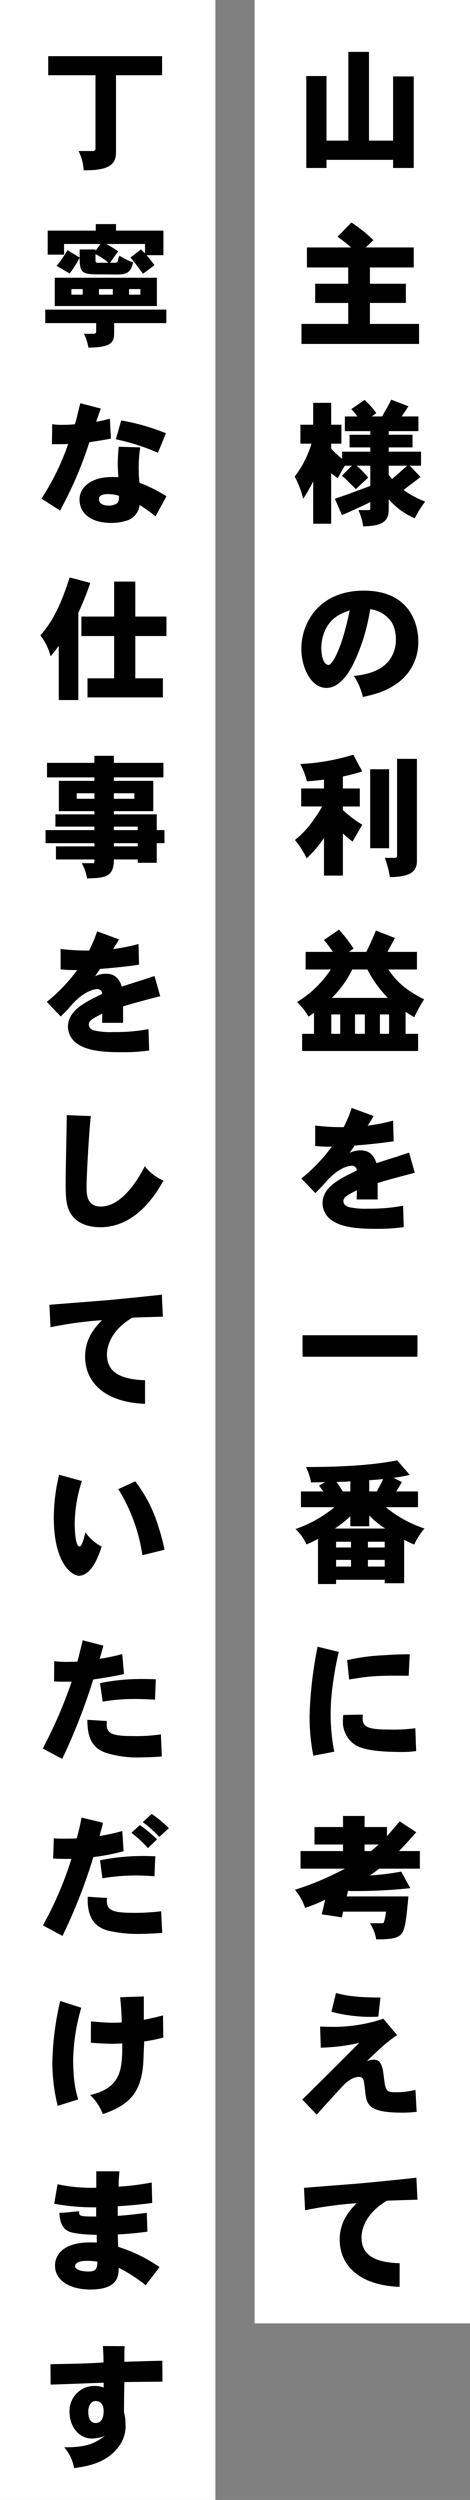 <svg xmlns="http://www.w3.org/2000/svg" width="120" height="637" viewBox="0 0 120 637">
  <rect x="0" y="0" width="120" height="637" fill="#808080" stroke="none"/>
  <g id="グループ_944" data-name="グループ 944" transform="translate(-508 -8820.303)">
    <rect id="長方形_273" data-name="長方形 273" width="55" height="592" transform="translate(573 8820.303)" fill="#fff"/>
    <rect id="長方形_274" data-name="長方形 274" width="55" height="637" transform="translate(508 8820.303)" fill="#fff"/>
    <path id="パス_2092" data-name="パス 2092" d="M13.94-27.778v22.61H8.364V-21.624H3.2V1.8H8.364V-.272h17V1.8h5.27V-21.522h-5.27V-5.168H19.21v-22.61ZM11.186,19.3c1.292.952,2.482,1.9,3.468,2.754H3.366v5.1h10.54V31.3H5.474v4.9h8.432v5.338H1.972v5.1H31.994v-5.1H19.448V36.194h9.18V31.3h-9.18V27.15H30.634v-5.1H18.394l1.938-1.87a36.489,36.489,0,0,0-5.61-4.488ZM24.242,77.658h4.726c-1.394,1.19-2.618,2.38-3.876,3.4-.272-.34-.51-.646-.85-1.02Zm.646-16.83c-.646,1.428-1.564,2.856-2.312,4.284H19.924l1.156-.85A21.63,21.63,0,0,0,18.088,60.9l-3.4,2.346a18.232,18.232,0,0,1,1.564,1.87h-3.2v3.74H19.55v.918h-5.3V73h5.3v1.088H12.342v1.8a18.338,18.338,0,0,1-2.788-2.584V72.048h2.618V67.22H9.554V61.644H4.964V67.22H1.7v4.828H4.522A25.142,25.142,0,0,1,.238,80.412,24.256,24.256,0,0,1,2.414,86.09a38.6,38.6,0,0,0,2.55-4.454V92.448h4.59V79.6c.578.408,1.088.85,1.666,1.258.612-1.054,1.224-2.312,1.836-3.2h1.8l-2.55,2.55c1.326,1.156,2.448,2.312,3.536,3.434l3.162-2.958a22.548,22.548,0,0,0-2.958-3.026h3.5v5.168c-2.278.816-3.4,1.258-4.454,1.632-1.088.442-2.142.782-4.59,1.632l1.8,4.148c1.462-.578,5.746-2.55,7.242-3.3V88.3c0,.578-.1.68-.476.68H16.49a12.779,12.779,0,0,1,1.224,4.148c4.25-.136,6.528-.816,6.528-4.318V86.192a17.771,17.771,0,0,0,6.664,4.862,26.14,26.14,0,0,1,2.652-4.25,23.687,23.687,0,0,1-5.508-2.958c1.428-1.122,2.924-2.21,4.318-3.3l-2.754-2.89H32.5v-3.57H24.242V73h6.086V69.77H24.242v-.918h7.582v-3.74H27.54c.51-.714,1.122-1.632,1.734-2.584Zm-10.608,53.7c-2.21,10.88-4.726,13.906-5.338,13.906-1.462,0-1.9-2.584-1.9-4.318a10.966,10.966,0,0,1,1.088-4.76C9.452,116.64,11.56,115.416,14.28,114.532Zm5.236-.306a7.73,7.73,0,0,1,5.61,3.536,8.922,8.922,0,0,1,.952,4.284,8.646,8.646,0,0,1-1.53,4.964c-.782,1.122-2.958,3.672-9.214,4.216a16.189,16.189,0,0,1,2.312,5.372c4.216-.884,6.29-1.87,7.854-2.89a12.821,12.821,0,0,0,6.29-11.56c0-.816-.034-12.648-13.906-12.648-11.22,0-15.946,7.956-15.946,14.892,0,4.454,2.346,9.894,6.392,9.894,4.386,0,7.038-6.358,7.752-8.024A49.855,49.855,0,0,0,19.516,114.226Zm-11.8,45.68H1.9v4.59H7.242A24.136,24.136,0,0,1,5.27,167.59a23.514,23.514,0,0,1-4.964,5.44A24.237,24.237,0,0,1,3.3,177.688a28.814,28.814,0,0,0,4.42-5.168v9.588h4.828V171.364a22.287,22.287,0,0,0,2.482,2.074c.748-1.36,1.666-2.89,2.482-4.284a30.354,30.354,0,0,1-4.964-3.74V164.5h4.318v-4.59H12.546v-3.06a41.746,41.746,0,0,0,4.93-1.292L15.2,151.3a55.4,55.4,0,0,1-13.532,2.38,18.862,18.862,0,0,1,1.7,4.42c1.53-.136,3.026-.272,4.352-.442Zm18.666-7.548v24.718c0,.34-.2.51-.578.51h-2.55a25.592,25.592,0,0,1,1.292,4.93c3.706-.136,6.9-.578,6.9-4.08V152.358Zm-6.868,2.652v20.128h4.828V155.01ZM18.8,206.028a29.33,29.33,0,0,0,5.236,7.242H9.724a25.854,25.854,0,0,0,5.2-7.242Zm-.646,11.458v4.93H15.64v-4.93ZM7.718,198.514A35.147,35.147,0,0,1,10,201.54H3.026v4.488H9.452a27.383,27.383,0,0,1-8.6,8.3,16.71,16.71,0,0,1,2.924,3.706c.442-.306.884-.612,1.394-.952v5.338H2.142V226.8H31.756v-4.386h-3.2v-5.61c.714.476,1.5.986,2.21,1.394a35.093,35.093,0,0,1,2.516-4.556c-5-2.516-7.242-4.794-9.112-7.616H31.45V201.54H23.936c.238-.51,1.6-2.958,1.9-3.536l-4.862-1.9c-.578,1.394-1.156,2.822-2.448,5.44H14.144l1.122-.85a38.62,38.62,0,0,0-3.706-4.828Zm1.87,18.972h2.278v4.93H9.588Zm14.756,0v4.93H22v-4.93ZM5.474,250.994a32.432,32.432,0,0,0,4.25.17,43.444,43.444,0,0,1-7.786,8.126L5.508,263c1.7-1.666,2.074-2.142,2.448-2.55,2.346-2.822,5.1-4.42,6.936-4.42a1.189,1.189,0,0,1,1.19,1.224c-4.488,2.176-8.738,4.216-8.738,8.432A5.433,5.433,0,0,0,9.792,270c3.094,2.108,8.3,2.108,11.9,2.108a45.546,45.546,0,0,0,6.392-.442l-.17-5.44a45.813,45.813,0,0,1-8.84.748,19.611,19.611,0,0,1-5.032-.408c-.272-.1-1.36-.408-1.36-1.5,0-1.054,1.054-1.564,3.434-2.788-.034.85,0,1.6-.068,2.346H21.42v-4.182c2.516-.782,3.672-1.088,9.486-2.618l-1.462-5.134c-1.7.544-2.448.816-3.06,1.02-.646.2-1.156.34-1.768.544-.748.238-1.564.51-3.5,1.122-.442-1.19-1.224-3.264-4.012-3.264a6.3,6.3,0,0,0-2.822.646c.442-.68.884-1.292,1.258-1.87,1.768-.136,6.528-.544,9.962-1.088l-.136-5.27a44.787,44.787,0,0,1-6.494,1.292c.578-.884,1.054-1.666,1.53-2.448L14.79,241.3a31.433,31.433,0,0,1-2.04,4.9,54.213,54.213,0,0,1-7.276-.408Zm-3.23,48.23V304.7H31.586v-5.474ZM6.46,337.56c.374.51.748.986,1.122,1.462H1.836v4.012H10.4A32.349,32.349,0,0,1,.442,348.61a12.374,12.374,0,0,1,2.822,3.91,28.851,28.851,0,0,0,2.924-1.394v11.492h4.624V361.53h12.41v.884h4.964V351.33a17.758,17.758,0,0,0,2.584,1.224,15.668,15.668,0,0,1,2.618-4.08,30.615,30.615,0,0,1-9.894-5.44h8.228v-4.012H26.146c.544-.85,1.02-1.6,1.462-2.38l-2.142-1.088a41.49,41.49,0,0,0,4.148-.748l-3.2-3.706c-6.936,1.36-15.266,1.7-23.29,1.7a15.533,15.533,0,0,1,1.292,3.91c1.19,0,2.414,0,3.638-.1Zm4.352,14.28H14.62V353.3H10.812Zm8.126,0h4.284V353.3H18.938Zm-4.318,4.624v1.7H10.812v-1.7Zm4.318,0h4.284v1.7H18.938Zm.34-11.322a20.593,20.593,0,0,0,4.08,3.332H10.506a28.208,28.208,0,0,0,3.944-3.128v2.55h4.828Zm0-6.12v-2.89c.952,0,2.414-.17,3.536-.238-.408.952-1.02,2.006-1.6,3.128Zm-4.828,0h-1.9c-.544-.748-1.02-1.632-1.632-2.414,1.224-.034,2.414-.034,3.536-.17Zm-8.364,39.56a103.025,103.025,0,0,0-2.04,17.374A50.42,50.42,0,0,0,5,406.36l5.338-1.02a50.182,50.182,0,0,1-.918-9.758,52.35,52.35,0,0,1,.51-7,78.956,78.956,0,0,1,1.564-8.67Zm8.058,8.364c5.2-.884,7.31-1.054,15.2-.952l.272-5.474c-3.332,0-5,.136-6.46.238a50.018,50.018,0,0,0-9.52,1.258Zm16.9,12.41a41.814,41.814,0,0,1-6.562.34c-5.848,0-6.9-.748-6.9-2.992a7.887,7.887,0,0,1,.068-.816c-1.292.034-3.434.034-5,.1a12.74,12.74,0,0,0-.1,1.5,7.026,7.026,0,0,0,3.3,6.222c2.822,1.564,8.024,1.7,12.308,1.7a23.415,23.415,0,0,0,3.094-.238Zm-9.384,29.632c-.68.646-1.326,1.156-1.9,1.666H18.088v-1.666Zm-9.078-7.276v2.822H5.3v4.454H12.58v1.666H1.734v4.488H13.056a72.977,72.977,0,0,1-12.75,5.372,14.076,14.076,0,0,1,2.584,4.624,35.6,35.6,0,0,0,5.134-2.108c-.306,1.292-.578,2.55-.884,3.74l5.134.782.34-1.462H23.562a15.127,15.127,0,0,1-.408,2.244c-.136.578-.2.714-.714.714H19.448a10.622,10.622,0,0,1,1.6,4.114c5.916,0,6.732-.748,7.378-3.774.306-1.564.51-3.57.85-7.174H13.532l.306-1.394a127.073,127.073,0,0,0,15.912-.714l-2.312-4.216a66.93,66.93,0,0,1-7.99.986c.748-.544,1.6-1.122,2.346-1.734H32.2v-4.488H26.86c.986-.986,1.36-1.36,4.42-4.794l-4.216-2.754c-1.122,1.258-2.21,2.584-3.264,3.74v-2.312H18.088v-2.822Zm-2.958,49.9a39.362,39.362,0,0,0,9.86,1.292c.578,0,1.292,0,2.108-.068l.544-4.862c-6.324,0-9.112-.544-11.356-1.156ZM6.9,480.754a49.162,49.162,0,0,0,9.826-1.224c-7.548,7.548-8.4,8.4-14.552,14.45l3.706,3.842c1.462-1.666,2.754-3.094,3.57-3.978l2.754-2.992c.68-.782,2.482-2.652,4.454-2.652a1.093,1.093,0,0,1,1.156.816c.2.578.476,3.468.578,4.08.442,2.618,1.666,4.216,9.316,4.216a35.672,35.672,0,0,0,3.672-.2l-.306-5.61a19.954,19.954,0,0,1-5.168.612c-2.448,0-2.516-.544-2.992-4.624-.408-3.332-1.462-3.672-2.482-3.672a5.057,5.057,0,0,0-1.768.374c4.726-4.624,6.12-5.542,7.718-6.63l-3.5-4.182A40.066,40.066,0,0,1,9.826,475.45c-.85,0-1.836-.034-3.094-.068ZM2.89,522.184a98.953,98.953,0,0,1,13.158-1.8c-2.822,2.822-4.318,5.644-4.318,9.282,0,5.916,4.216,11.594,15.3,12.036v-6.018c-6.188-.2-9.724-1.972-9.724-6.562,0-1.462.544-5.882,6.494-9.384,1.9-.068,6.936-.238,7.786-.238l-.272-5.61c-4.9.544-12.342,1.258-14.144,1.428-2.074.17-12.274.952-14.552,1.156Z" transform="translate(583 8861.303)"/>
    <path id="パス_2093" data-name="パス 2093" d="M2.312-26.69v4.862h12.07V-3.06a.574.574,0,0,1-.612.544H10.064a12.29,12.29,0,0,1,1.292,4.9c7.48.136,8.262-2.176,8.262-4.726V-21.828H31.382V-26.69ZM18.8,32.658v1.428H15.266V32.658ZM3.978,29.768v7.208H30.056V29.768Zm7.14,2.89v1.428H8.228V32.658Zm11.832,0h2.89v1.428H22.95ZM14.382,23.75a15.513,15.513,0,0,1,3.3,2.21H15.028c-.34,0-.646,0-.646-.646Zm5.78-.714c-.986-.68-1.972-1.292-2.992-1.87h9.86V23.58l-1.054-1.02L23.29,24.634c1.258,1.394,2.176,2.754,3.23,4.114l2.924-2.176c-.612-.85-1.326-1.734-2.006-2.55h4.284V17.766h-12.1V16.1H14.45v1.666H2.176v6.12H6.358v-2.72H15.64l-1.258,1.768V22.56H10.336v2.074l-3.094-1.9a30.391,30.391,0,0,1-2.788,4.012L7.786,28.68a28.141,28.141,0,0,0,2.55-4.012c0,4.148.782,4.25,5.678,4.25,1.054,0,2.618,0,3.468.034,2.244-.034,3.91-.034,4.488-3.094a17.286,17.286,0,0,1-3.468-1.7,4.383,4.383,0,0,0-.408,1.292c-.1.51-.238.51-2.006.51ZM1.564,37.894v3.434H14.552V43.47c0,.374-.17.578-.68.578H11.424a12.705,12.705,0,0,1,1.156,3.536c5.542-.1,6.562-1.122,6.562-3.672V41.328H32.47V37.894Zm13.7,48.264c0-1.258,1.836-1.258,2.312-1.258a9.207,9.207,0,0,1,2.822.442c-.068,1.394-.1,1.7-.85,2.108a3.966,3.966,0,0,1-1.8.374C16.524,87.824,15.266,87.45,15.266,86.158ZM20.3,72.83c-.17,2.04-.238,3.332-.238,4.658,0,.442.136,2.618.136,3.094-.68-.034-1.224-.034-1.7-.034-4.964,0-8.194,2.448-8.194,5.746,0,3.536,2.992,5.95,8.058,5.95a12.659,12.659,0,0,0,3.706-.51,4.664,4.664,0,0,0,3.57-4.08,43.432,43.432,0,0,1,4.08,2.924L32.5,85.444a39.163,39.163,0,0,0-6.868-3.434,21,21,0,0,1-.2-2.788A32.128,32.128,0,0,1,25.806,73ZM10.506,61.746c-.544,1.972-.85,3.808-1.428,5.372-.952.068-2.074.136-3.2.136a15.806,15.806,0,0,1-2.55-.17l-.068,5.1c1.7,0,3.638,0,4.148-.068A61.921,61.921,0,0,1,.578,86.056l4.76,3.026a98.242,98.242,0,0,0,7.48-17.408c1.9-.306,3.74-.544,5.508-.918l-.272-5.066c-1.224.306-2.278.578-3.5.782.34-.986.782-2.278,1.19-3.366Zm9.078,9.18A56.97,56.97,0,0,1,30.328,74.36l2.04-4.964a54.3,54.3,0,0,0-11.424-3.264Zm-11.8,35.208C5,114.838,2.754,118,.306,120.924a14.107,14.107,0,0,1,2.618,5.3c.714-.816,1.394-1.734,2.074-2.652v13.8h5V115.144a79.2,79.2,0,0,0,3.06-7.616Zm11.356,1.054V116.1H10.778v4.964h8.364v10.778h-6.8V136.7H31.586v-4.862H24.548V121.06H32.5V116.1H24.548v-8.908ZM14.11,151.576v1.8H2.006v3.706h12.1v.884H5.032v7.718H14.11v.816H4.148v3.128H14.11v.884H1.632v3.332H14.11v.816H4.284v3.332H14.11c0,.816-.034.952-.408.952H10.88a12.211,12.211,0,0,1,1.36,3.876c4.692-.1,6.834-.374,6.834-4.828H25.16v.85h4.862v-5h1.972v-3.332H30.022V166.5H19.074v-.816H29.138v-7.718H19.074v-.884H31.722v-3.706H19.074v-1.8ZM9.588,161.13H14.11v1.394H9.588Zm9.486,0H24.31v1.394H19.074Zm0,8.5H25.16v.884H19.074Zm0,4.216H25.16v.816H19.074Zm-13.6,32.148a32.432,32.432,0,0,0,4.25.17,43.444,43.444,0,0,1-7.786,8.126L5.508,218c1.7-1.666,2.074-2.142,2.448-2.55,2.346-2.822,5.1-4.42,6.936-4.42a1.189,1.189,0,0,1,1.19,1.224c-4.488,2.176-8.738,4.216-8.738,8.432A5.433,5.433,0,0,0,9.792,225c3.094,2.108,8.3,2.108,11.9,2.108a45.55,45.55,0,0,0,6.392-.442l-.17-5.44a45.81,45.81,0,0,1-8.84.748,19.61,19.61,0,0,1-5.032-.408c-.272-.1-1.36-.408-1.36-1.5,0-1.054,1.054-1.564,3.434-2.788-.034.85,0,1.6-.068,2.346H21.42v-4.182c2.516-.782,3.672-1.088,9.486-2.618l-1.462-5.134c-1.7.544-2.448.816-3.06,1.02-.646.2-1.156.34-1.768.544-.748.238-1.564.51-3.5,1.122-.442-1.19-1.224-3.264-4.012-3.264a6.3,6.3,0,0,0-2.822.646c.442-.68.884-1.292,1.258-1.87,1.768-.136,6.528-.544,9.962-1.088l-.136-5.27a44.787,44.787,0,0,1-6.494,1.292c.578-.884,1.054-1.666,1.53-2.448L14.79,196.3a31.433,31.433,0,0,1-2.04,4.9,54.213,54.213,0,0,1-7.276-.408ZM7.038,243.14c0,2.618-.272,14.144-.272,16.49,0,3.876,0,5.984,1.02,8.126,1.02,2.04,3.434,3.944,7.854,3.944,9.486,0,14.688-9.384,16.082-11.866a12.541,12.541,0,0,1-4.76-3.672c-3.094,6.12-7.14,10.268-11.186,10.268-3.672,0-3.672-3.162-3.672-5.134,0-2.72.612-13.94,1.088-17.918ZM2.89,297.184a98.953,98.953,0,0,1,13.158-1.8c-2.822,2.822-4.318,5.644-4.318,9.282,0,5.916,4.216,11.594,15.3,12.036v-6.018c-6.188-.2-9.724-1.972-9.724-6.562,0-1.462.544-5.882,6.494-9.384,1.9-.068,6.936-.238,7.786-.238l-.272-5.61c-4.9.544-12.342,1.258-14.144,1.428-2.074.17-12.274.952-14.552,1.156ZM5.1,334.772A45.891,45.891,0,0,0,3.74,345.72c0,11.934,4.828,14.79,6.426,14.79,1.768,0,4.046-1.768,5.78-7.446a11.337,11.337,0,0,1-4.148-3.638c-.068.2-.748,3.638-1.5,3.638-1.156,0-1.224-5.168-1.224-5.576a35.757,35.757,0,0,1,1.836-11.118Zm15.1,3.672a43.785,43.785,0,0,1,6.154,16.83l5.644-1.394a43.425,43.425,0,0,0-1.462-5.576,35.584,35.584,0,0,0-6.018-11.866ZM11.118,376.95c-.476,2.006-.952,3.91-1.36,5.44-.884.034-1.8.068-2.686.068a21.135,21.135,0,0,1-3.23-.2l-.034,5.168c.884.068,1.224.068,4.488.068A117.364,117.364,0,0,1,.918,404.524l4.964,2.652a152.772,152.772,0,0,0,7.922-20.23c5.1-.782,6.29-1.054,7.854-1.394l-.442-5.1a49.586,49.586,0,0,1-5.78,1.224c.306-.952.646-2.176.952-3.366Zm5.1,15.64a46.586,46.586,0,0,1,8.636-.68c1.054,0,2.414.034,4.726.17l.2-5.2c-1.394-.034-2.584-.068-3.57-.068a52.278,52.278,0,0,0-10.676,1.054Zm14.858,8.33a41.627,41.627,0,0,1-6.494.442c-5.474,0-7.344-.374-7.344-2.992a4.039,4.039,0,0,1,.068-.85c-1.7-.1-3.094-.2-5-.306,0,4.488,1.19,7.106,4.522,8.33a25.871,25.871,0,0,0,8.534,1.258c1.326,0,3.468-.068,5.95-.238Zm-4.624,22.356a29.6,29.6,0,0,1,4.216,3.774l2.448-2.21A28.332,28.332,0,0,0,28.73,421.2Zm-15.64-1.156a54.383,54.383,0,0,1-1.224,5.3c-1.02.068-2.006.068-3.128.068-.85,0-1.768,0-2.72-.068l-.17,5.134c1.224.1,3.094.1,4.658.1A88.6,88.6,0,0,1,.952,449.592l5,2.686a137.516,137.516,0,0,0,7.888-20.094,51.01,51.01,0,0,0,7.718-1.5l-.34-5.134a48.316,48.316,0,0,1-5.78,1.258c.2-.952.612-2.176.85-3.366ZM23.562,426a30.109,30.109,0,0,1,4.216,3.91l2.312-2.244a36.122,36.122,0,0,0-4.386-3.638Zm7.582,19.992a54.225,54.225,0,0,1-6.63.408c-5.3,0-7.242-.442-7.242-3.06a6.758,6.758,0,0,1,.068-.748c-1.666-.068-3.06-.17-4.93-.306-.272,5.882,2.278,7.752,4.964,8.6a34.276,34.276,0,0,0,8.364.884c.544,0,3.366-.068,5.678-.272Zm-14.994-8.4a52.373,52.373,0,0,1,8.466-.714c1.122,0,2.448.034,4.828.2l.2-5.1c-1.258-.034-2.312-.068-3.23-.068A56.164,56.164,0,0,0,15.538,433ZM20.672,467.9c.238,2.108.374,4.454.408,6.426-.918.068-1.632.068-2.176.068-2.006,0-4.182-.2-5.678-.34l-.034,5.44c2.89.238,5.3.272,5.576.272.612,0,1.394-.034,2.448-.1,0,6.46-.136,11.254-8.194,13.158a13.115,13.115,0,0,1,3.23,4.862c6.732-2.312,9.826-5.406,10.336-13.192.068-1.224.1-2.584.238-5.338a35.217,35.217,0,0,0,4.862-.986l-.068-5.644c-1.5.408-3.06.782-4.9,1.122V467.7Zm-15.3.952a74.589,74.589,0,0,0-2.006,15.64,46.439,46.439,0,0,0,1.36,11.084l5.236-1.632A26.687,26.687,0,0,1,8.874,488.3c-.1-1.36-.2-2.72-.2-4.318a50.71,50.71,0,0,1,2.074-13.4Zm9.486,66.42c0,1.972-.51,2.516-2.278,2.516-1.87,0-3.4-.51-3.4-1.326,0-1.054,1.5-1.394,2.958-1.394A15.335,15.335,0,0,1,14.858,535.274Zm-.272-23.018v4.182a40.835,40.835,0,0,1-9.894-.884l-.85,4.964a55.386,55.386,0,0,0,10.71.918v2.346c-.646,0-2.516,0-3.026-.068-1.326-.136-1.326-.408-1.326-1.292-1.53.136-3.4.374-5.066.442.17,1.734.442,3.808,2.448,4.726,1.394.646,5.508.85,7.106.85,0,.646.034,1.258.034,1.972-.68-.034-1.224-.034-1.768-.034-6.426,0-8.908,2.89-8.908,5.916,0,3.74,3.74,6.086,9.01,6.086,7.038,0,7.242-3.4,7.242-5.542a38.715,38.715,0,0,1,6.9,4.454l3.536-4.624A38.8,38.8,0,0,0,20.162,531.5c0-.306-.1-2.652-.068-3.162,2.312-.1,5.508-.408,7.548-.714l-.17-4.794c-4.216.544-5.61.646-7.412.782v-2.448c4.046-.272,6.29-.51,8.806-.85l-.136-5.2a71.053,71.053,0,0,1-8.432,1.054,36.718,36.718,0,0,1,.2-3.91Zm-2.04,61.218c0-1.7.85-2.686,1.87-2.686.476,0,2.04.17,2.04,2.55,0,2.618-1.224,3.06-2.006,3.06C12.546,576.4,12.546,574.018,12.546,573.474Zm3.74-16.694c.1,2.074.136,2.346.136,4.182-4.08.272-5.984.306-13.532.442l.034,5.2c1.87-.034,11.356-.408,13.532-.476v1.224a6.222,6.222,0,0,0-2.278-.408,6.359,6.359,0,0,0-6.426,6.6c0,3.842,2.448,6.8,5.678,6.8a8.573,8.573,0,0,0,3.332-.68c-2.822,2.176-5.066,2.924-10.37,2.924a10.7,10.7,0,0,1,2.516,5.3c3.536-.476,7.854-1.326,10.778-4.726a8.773,8.773,0,0,0,2.38-6.324c0-.238-.034-.51-.034-.782a12.249,12.249,0,0,0-.374-2.448c0-1.632.034-5.406.1-7.65,0,0,8.194-.1,9.724-.1l-.034-5.338c-3.06.068-6.46.17-9.69.272,0-2.618,0-2.924.068-3.978Z" transform="translate(518 8861.303)"/>
  </g>
</svg>
